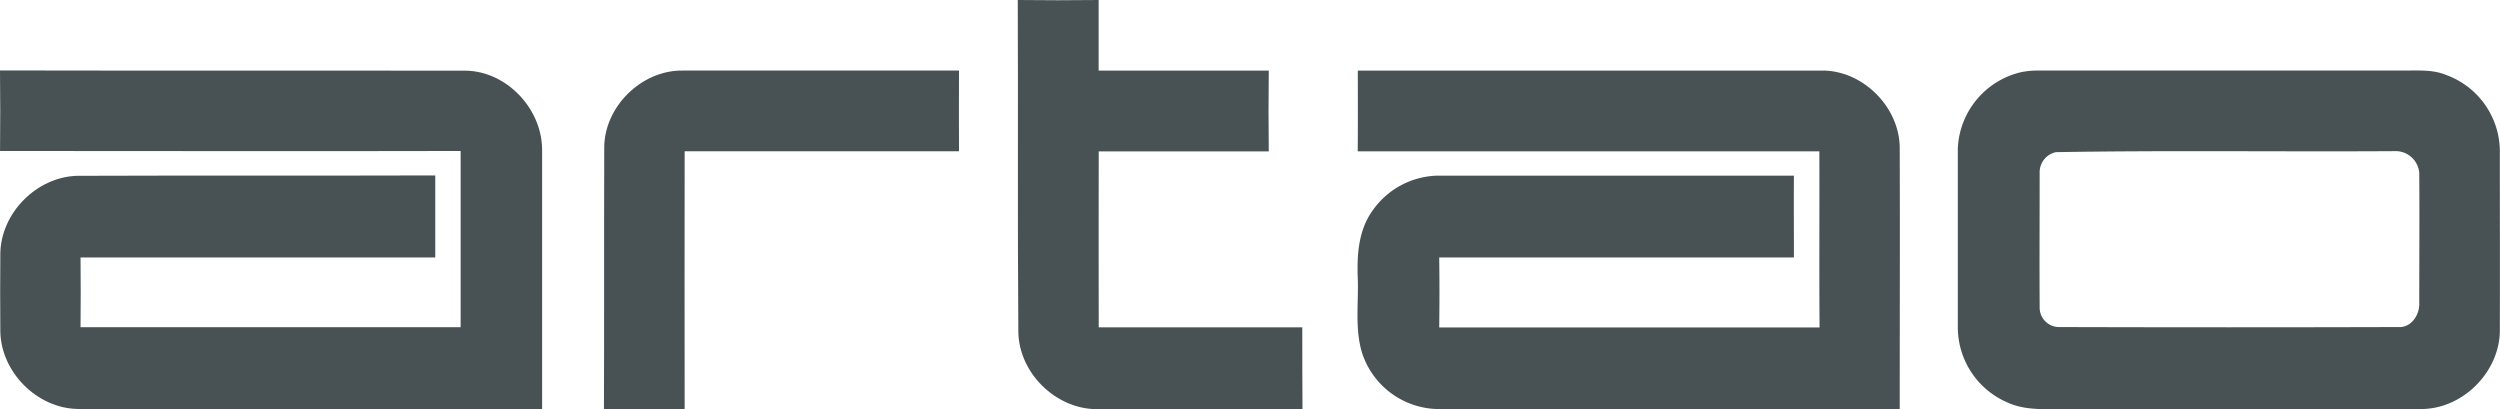 <svg xmlns="http://www.w3.org/2000/svg" viewBox="0 0 599.06 98.1"><defs><style>.cls-1{fill:#485255;}</style></defs><title>logow</title><g id="Layer_2" data-name="Layer 2"><g id="Layer_1-2" data-name="Layer 1"><path class="cls-1" d="M243.88,0q9.69.12,19.38,0c0,5.64,0,11.27,0,16.91,13.59,0,27.18,0,40.77,0q-.12,9.67,0,19.37-20.38,0-40.75,0c-.05,14.05,0,28.11,0,42.16q24.39,0,48.78,0c0,6.55,0,13.11.05,19.66-16.53-.09-33.05,0-49.57-.06-9.7-.17-18.34-8.73-18.52-18.44C243.81,53.05,244,26.53,243.88,0Z"/><path class="cls-1" d="M0,16.88c37.21.08,74.42,0,111.63.05,9.75.19,18.09,9,18.27,18.67,0,20.82,0,41.65,0,62.47C92.84,98,55.73,98.12,18.62,98,8.87,97.83.27,89.2.08,79.46Q0,70.06.08,60.65C.27,51,8.78,42.42,18.45,42.13c28.62-.11,57.24,0,85.85-.09,0,6.55,0,13.1,0,19.66q-42.5,0-85,0c.06,5.57.05,11.14,0,16.71,30.36,0,60.72,0,91.08,0,0-14.08,0-28.15,0-42.23-36.79.09-73.58,0-110.37,0C.07,29.8.08,23.34,0,16.88Z"/><path class="cls-1" d="M144.79,35.49c-.06-9.85,8.9-18.7,18.74-18.58q33.14,0,66.27,0c0,6.44-.06,12.89,0,19.33H164.06c0,20.61-.06,41.23,0,61.84-6.45-.06-12.89-.07-19.34,0C144.8,77.23,144.72,56.36,144.79,35.49Z"/><path class="cls-1" d="M325.36,16.91q55.58,0,111.17,0c9.86-.1,18.72,8.8,18.69,18.64.08,20.84,0,41.69,0,62.53-36.88-.11-73.77,0-110.65-.06a19.48,19.48,0,0,1-18.22-13.56c-1.73-5.82-.77-11.94-1-17.9-.21-5.44.17-11.28,3.4-15.88a19.54,19.54,0,0,1,15.76-8.59c28.45,0,56.9,0,85.36,0-.06,6.53,0,13.07,0,19.6q-42.5,0-85,0,.12,8.39,0,16.78,45.57,0,91.14,0c-.11-14.07,0-28.13-.05-42.2H325.34C325.4,29.8,325.38,23.35,325.36,16.91Z"/><path class="cls-1" d="M484.1,17.34a20,20,0,0,1,4.45-.44q44,0,88,0c3.22,0,6.58-.2,9.62,1.07a19.52,19.52,0,0,1,12.85,18.65c0,14.29.05,28.58,0,42.86-.21,9.73-8.81,18.36-18.55,18.53-29.65.1-59.31,0-89,0-3.64.1-7.39-.09-10.73-1.7a19.61,19.61,0,0,1-11.6-17.8c0-14.31,0-28.63,0-42.94A19.64,19.64,0,0,1,484.1,17.34Zm8.54,19.12a4.93,4.93,0,0,0-3.89,5c0,10.74-.06,21.48,0,32.22a4.65,4.65,0,0,0,4.7,4.69q40.62.12,81.26,0c3.12.2,5.17-3,5-5.87,0-10.37.08-20.75,0-31.12a5.69,5.69,0,0,0-6-5.16C546.73,36.39,519.64,36,492.64,36.46Z"/></g></g></svg>